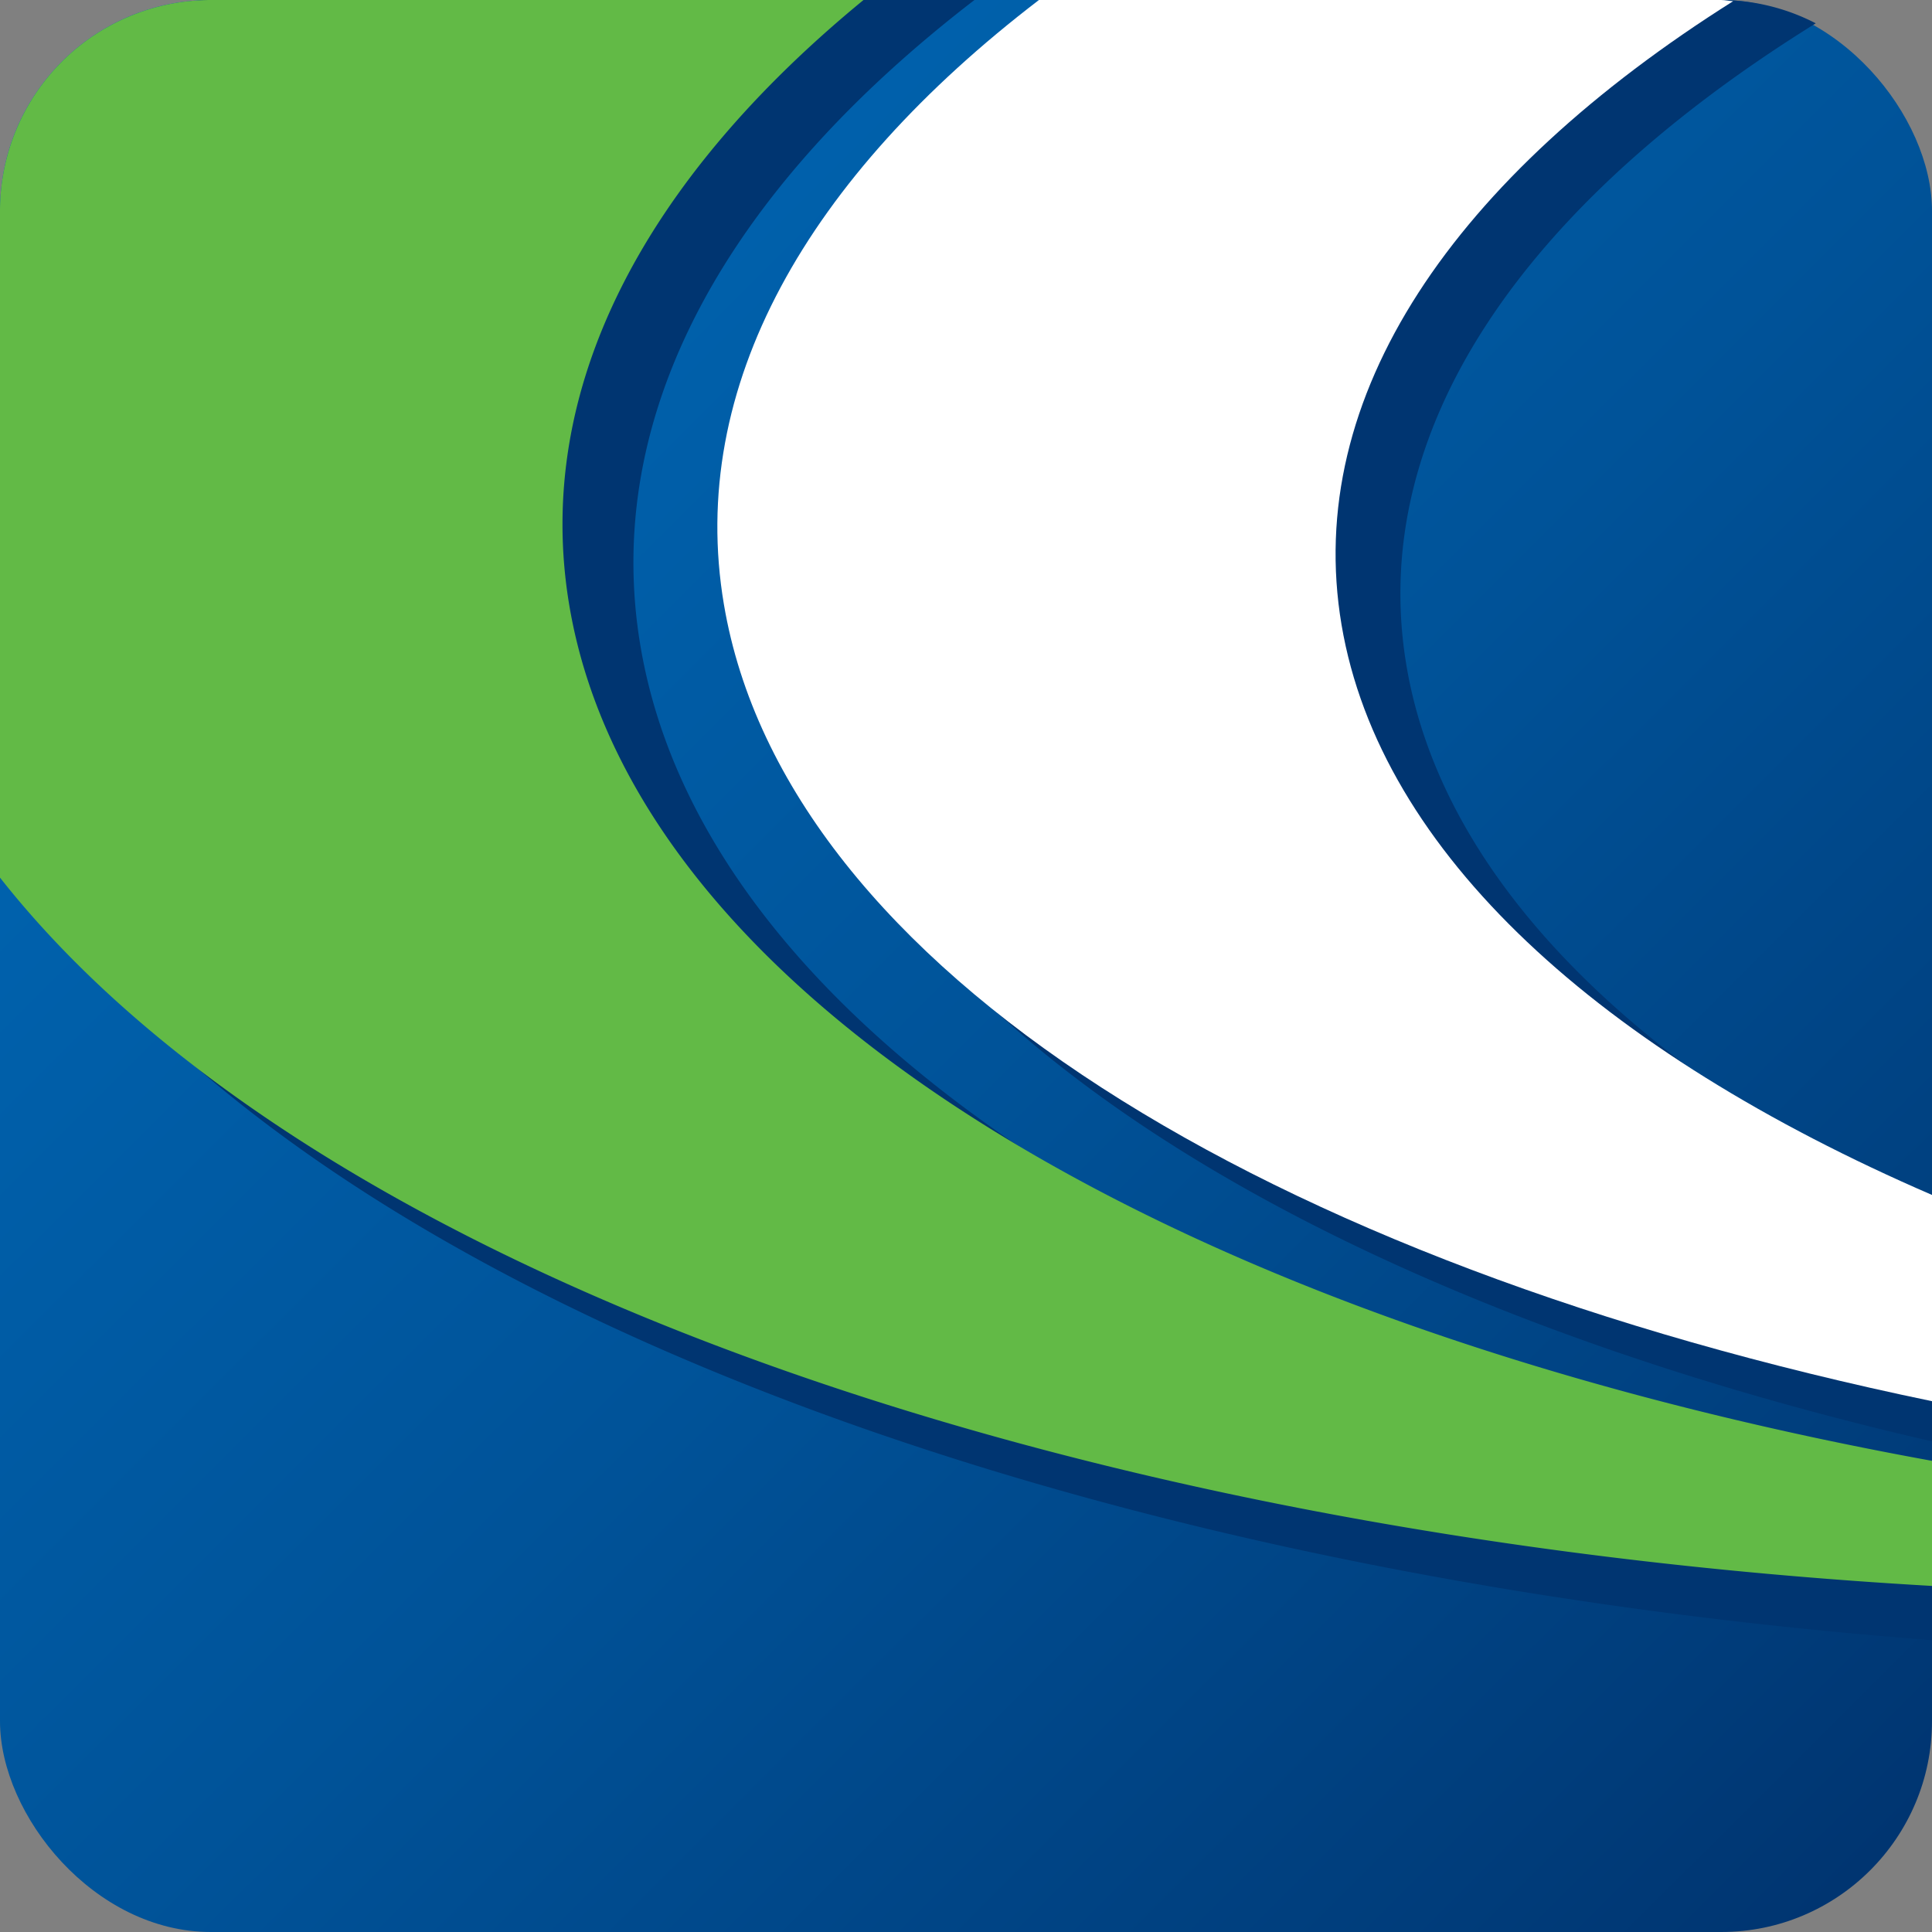 <svg viewBox="0 0 16 16" xmlns="http://www.w3.org/2000/svg" xmlns:xlink="http://www.w3.org/1999/xlink"><rect x="0" y="0" width="16" height="16" fill="#808080" stroke="none"/><linearGradient id="a" gradientTransform="matrix(-1 0 0 1 515.819 312.382)" gradientUnits="userSpaceOnUse" x1="515.299" x2="500.311" y1="-311.879" y2="-296.858"><stop offset="0" stop-color="#0066b3"/><stop offset=".218" stop-color="#0061ac"/><stop offset=".531" stop-color="#005399"/><stop offset=".899" stop-color="#003c7a"/><stop offset=".995" stop-color="#003571"/></linearGradient><rect fill="url(#a)" height="16" rx="1.746" width="16"/><path d="m0 1.802a8.234 8.234 0 0 1 1.467-1.774 1.735 1.735 0 0 1 .279-.028h6.324c-2.041 1.569-3.091 3.422-2.766 5.35.544 3.227 4.809 5.838 10.696 7.064v1.169c-7.658-.585-13.908-3.137-16-6.626zm15.037-1.609a1.727 1.727 0 0 0 -.783-.193h-4.861c-2.16 1.545-3.291 3.404-2.965 5.341.499 2.961 4.285 5.378 9.572 6.596v-1.895c-2.44-1.181-4.051-2.746-4.352-4.528-.331-1.96.984-3.828 3.388-5.32z" fill="#003571"/><path d="m16 9.896c-2.74-1.185-4.57-2.828-4.89-4.722-.32-1.899.936-3.71 3.243-5.164-.034-.002-.065-.01-.099-.01h-5.65c-1.917 1.468-2.914 3.201-2.609 5.005.509 3.017 4.499 5.457 10.005 6.599z" fill="#fff"/><path d="m7.15 0h-5.404a1.746 1.746 0 0 0 -1.746 1.746v5.522c2.506 3.184 8.648 5.445 16 5.866v-1.036c-6.185-1.123-10.727-3.775-11.285-7.083-.303-1.797.623-3.526 2.435-5.014z" fill="#62ba46"/></svg>